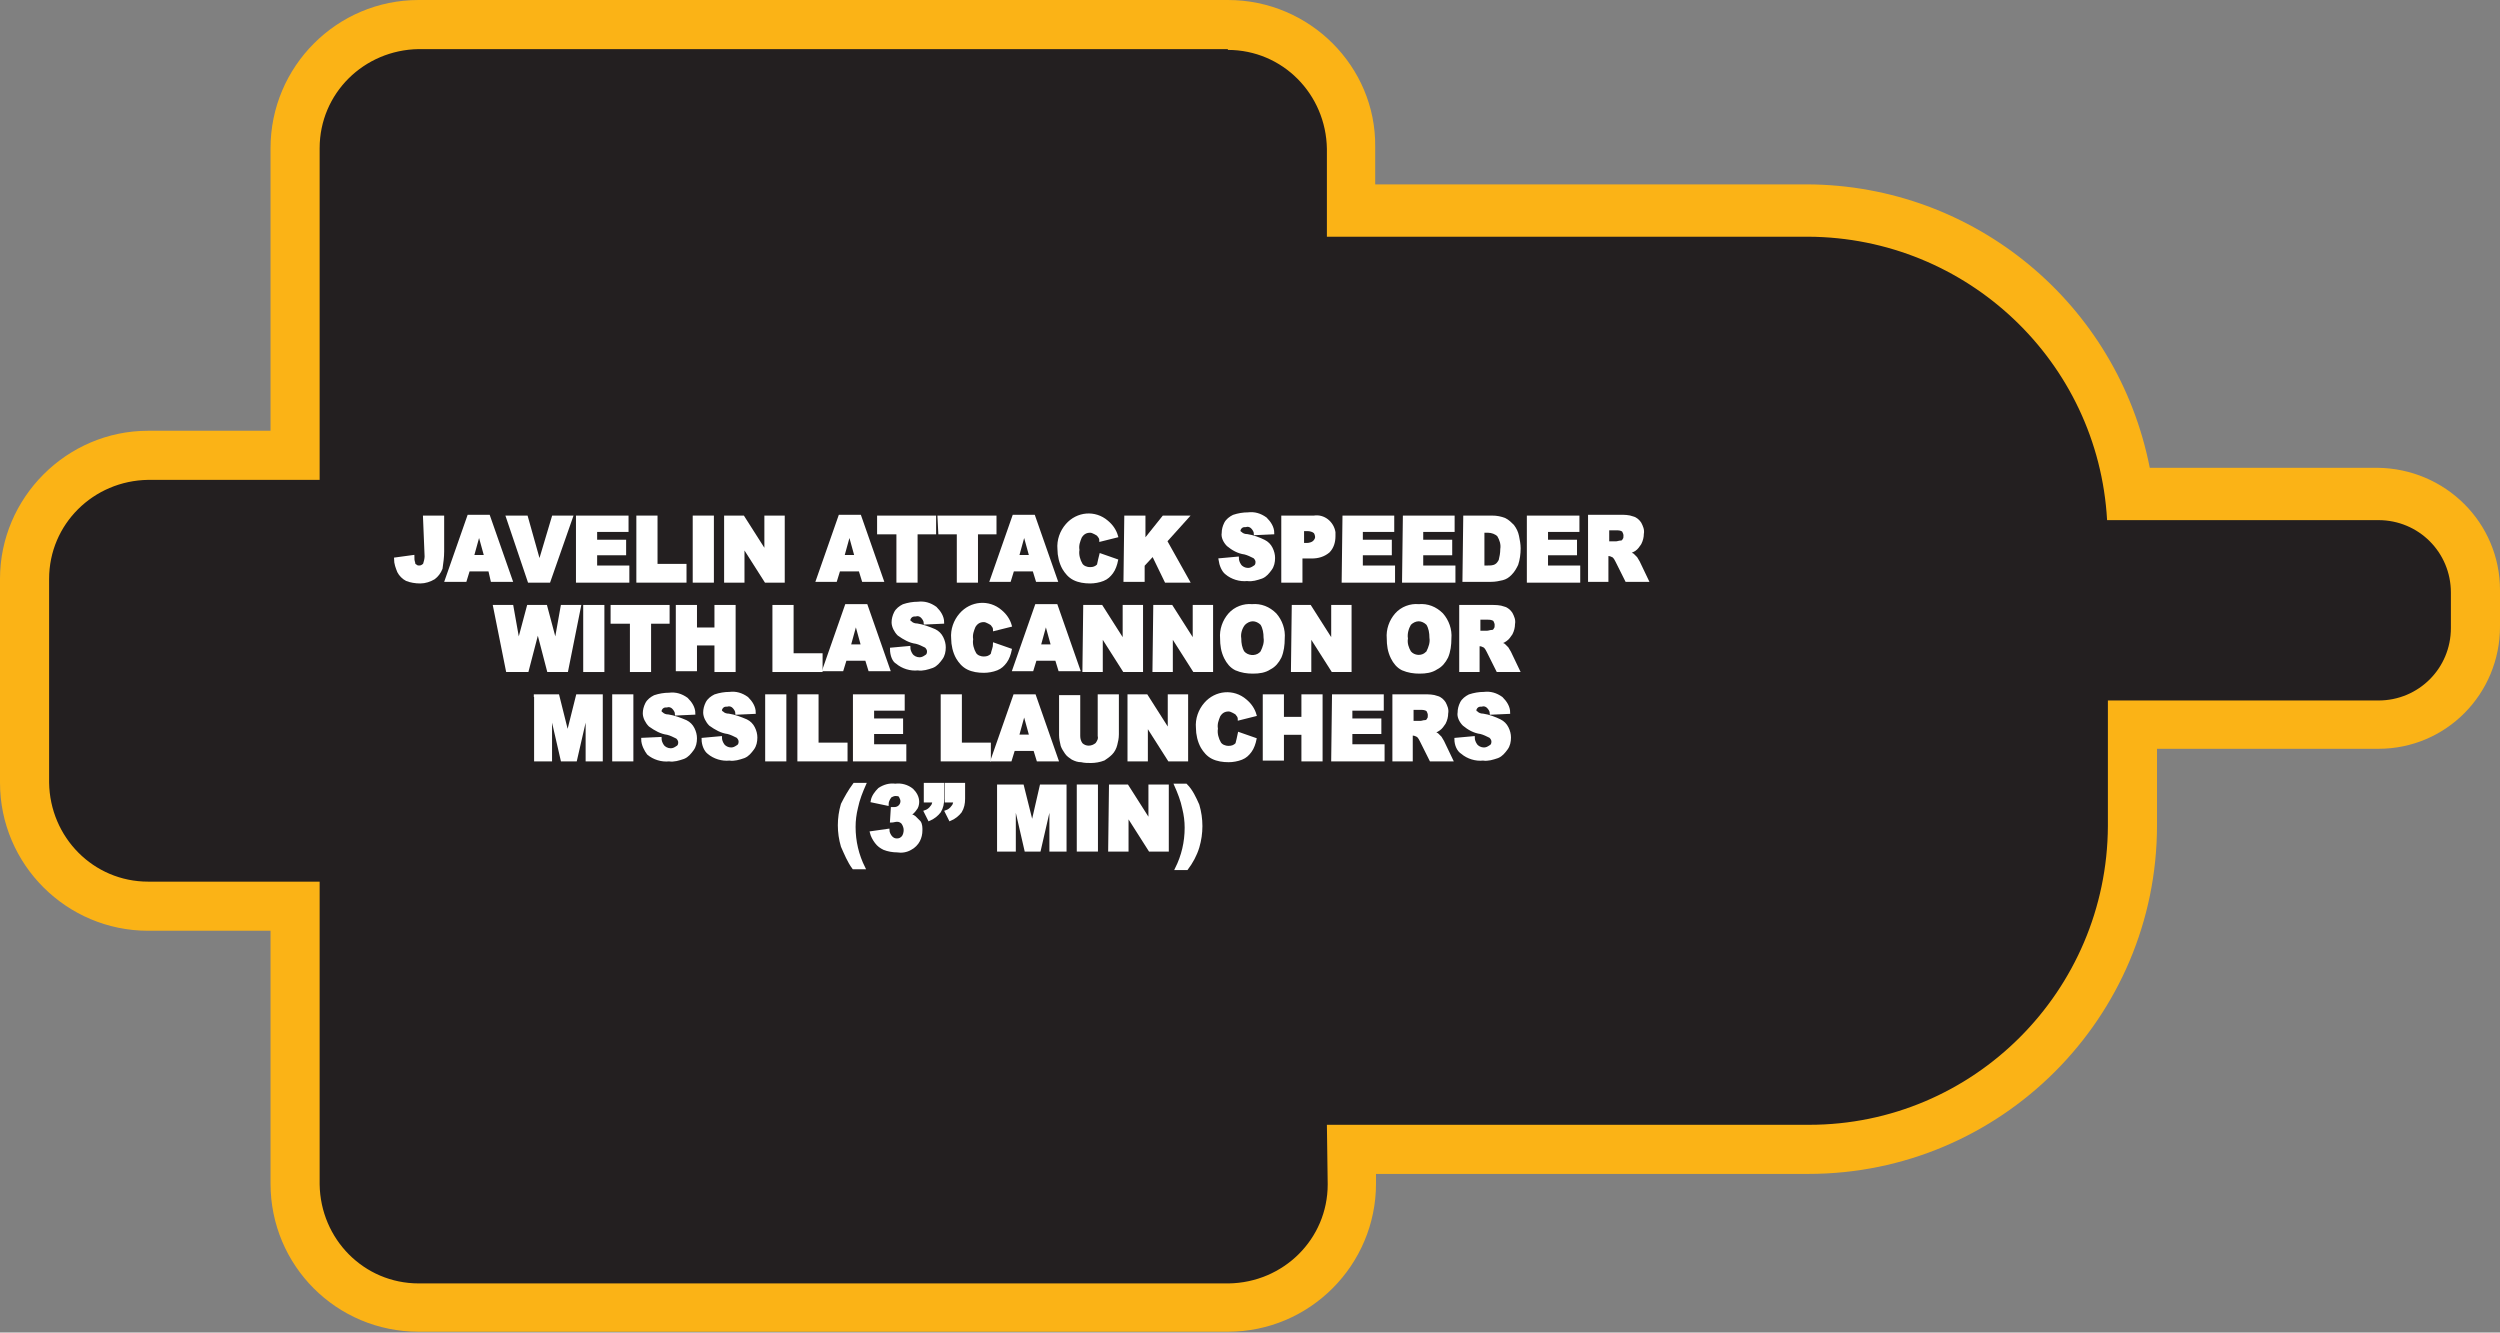 <?xml version="1.0" encoding="utf-8"?>
<!-- Generator: Adobe Illustrator 21.1.0, SVG Export Plug-In . SVG Version: 6.00 Build 0)  -->
<svg version="1.1" id="Layer_1" xmlns="http://www.w3.org/2000/svg" xmlns:xlink="http://www.w3.org/1999/xlink" x="0px" y="0px"
	 viewBox="0 0 310.5 165.5" style="enable-background:new 0 0 310.5 165.5;" xml:space="preserve">
<rect x="0" y="0" width="310.5" height="165.5" fill="#808080" stroke="none"/>
<style type="text/css">
	.st0{fill:#231F20;}
	.st1{fill:#FBB316;}
	.st2{fill:#FFFFFF;stroke:#FFFFFF;stroke-width:0.33;stroke-miterlimit:45;}
</style>
<title>Asset 20</title>
<g id="Layer_2">
	<g id="Layer_1-2">
		<path class="st0" d="M52,162.4c-8.5,0-15.3-6.9-15.3-15.3v-34.5H18.4c-8.5,0-15.3-6.9-15.3-15.3V71.9c0-8.5,6.9-15.3,15.3-15.3
			h18.2V18.4C36.7,10,43.5,3.1,52,3.1h100.5c8.5,0,15.3,6.9,15.3,15.3v7.8h56.8c20.3,0,37.4,15.1,39.9,35.2h30.9
			c6.7,0,12.1,5.4,12.1,12.1V78c0,6.7-5.4,12.1-12.1,12.1h-30.6v12.5c0,22.2-18,40.2-40.2,40.2h-56.8v4.2c0,8.5-6.9,15.4-15.3,15.4
			H52z"/>
		<path class="st1" d="M152.5,6.2c6.8,0,12.2,5.5,12.3,12.3v10.9h59.8l0,0c19.7,0.1,36,15.5,37.1,35.2h33.7c5,0,9,4,9,9V78
			c0,5-4,9-9,9h-33.6v15.6c-0.1,20.5-16.7,37.1-37.1,37.1h-59.9l0.1,7.4c0,6.8-5.5,12.2-12.3,12.3H52c-6.8,0-12.2-5.5-12.3-12.3
			v-37.6H18.4c-6.8,0-12.2-5.5-12.3-12.3V71.9c0-6.8,5.5-12.2,12.3-12.3h21.3V18.4c0-6.8,5.5-12.2,12.3-12.3H152.5 M152.5,0H52
			C41.8,0,33.6,8.3,33.6,18.4v35.1H18.4C8.3,53.5,0,61.8,0,71.9v25.3c0,10.2,8.3,18.4,18.4,18.4h15.2v31.4
			c0,10.2,8.2,18.4,18.4,18.4h100.5c10.2,0,18.4-8.3,18.4-18.4v-1.2h53.7c23.9,0,43.3-19.4,43.3-43.3v-9.5h27.5
			c8.4,0,15.1-6.8,15.1-15.2v-4.5c0-8.4-6.8-15.1-15.2-15.2h-28.3c-4-20.4-21.8-35.1-42.5-35.2h-53.7v-4.7
			C170.9,8.3,162.7,0,152.5,0z"/>
		<path class="st2" d="M52.7,64.2H55v4.3c0,0.7-0.1,1.4-0.2,2.1c-0.2,0.5-0.5,0.9-0.9,1.2c-0.5,0.3-1.1,0.5-1.7,0.5
			c-0.6,0-1.2-0.1-1.7-0.3c-0.4-0.2-0.8-0.6-1-1c-0.2-0.5-0.4-1-0.4-1.6l2.2-0.3c0,0.3,0,0.5,0.1,0.8c0,0.2,0.1,0.3,0.3,0.4
			c0.1,0.1,0.2,0.1,0.4,0.1c0.2,0,0.4-0.1,0.6-0.3c0.1-0.3,0.2-0.7,0.2-1L52.7,64.2z"/>
		<path class="st2" d="M60.8,70.8h-2.6l-0.4,1.3h-2.4l2.8-8h2.5l2.8,8h-2.4L60.8,70.8z M60.3,69.1l-0.8-2.9l-0.8,2.9H60.3z"/>
		<path class="st2" d="M63,64.2h2.4l1.6,5.7l1.7-5.7H71l-2.8,8h-2.5L63,64.2z"/>
		<path class="st2" d="M71.8,64.2h6.1v1.7H74v1.3h3.6v1.6H74v1.6h4v1.8h-6.3V64.2z"/>
		<path class="st2" d="M79.2,64.2h2.3v6h3.6v2h-5.9V64.2z"/>
		<path class="st2" d="M86.2,64.2h2.3v8h-2.3V64.2z"/>
		<path class="st2" d="M90.2,64.2h2.1l2.8,4.4v-4.4h2.2v8h-2.2l-2.8-4.4v4.4h-2.2V64.2z"/>
		<path class="st2" d="M106.8,70.8h-2.6l-0.4,1.3h-2.3l2.8-8h2.5l2.8,8h-2.4L106.8,70.8z M106.3,69.1l-0.8-2.9l-0.8,2.9H106.3z"/>
		<path class="st2" d="M109.1,64.2h7v2h-2.3v6h-2.3v-6h-2.4V64.2z"/>
		<path class="st2" d="M116.6,64.2h7v2h-2.3v6H119v-6h-2.3L116.6,64.2z"/>
		<path class="st2" d="M128.4,70.8h-2.6l-0.4,1.3h-2.3l2.8-8h2.5l2.8,8h-2.4L128.4,70.8z M128,69.1l-0.8-2.9l-0.8,2.9H128z"/>
		<path class="st2" d="M136.7,68.9l2,0.7c-0.1,0.5-0.3,1.1-0.6,1.5c-0.3,0.4-0.6,0.7-1.1,0.9c-0.5,0.2-1.1,0.3-1.6,0.3
			c-0.7,0-1.4-0.1-2-0.4c-0.6-0.3-1-0.8-1.3-1.3c-0.4-0.7-0.6-1.6-0.6-2.4c-0.1-1.1,0.3-2.2,1-3c1.3-1.5,3.5-1.7,5-0.4
			c0.6,0.5,1,1.1,1.2,1.8l-2,0.5c0-0.2-0.1-0.4-0.2-0.5c-0.1-0.2-0.3-0.3-0.5-0.4c-0.2-0.1-0.4-0.2-0.6-0.2c-0.5,0-0.9,0.2-1.2,0.7
			c-0.2,0.5-0.4,1-0.3,1.6c-0.1,0.6,0.1,1.3,0.4,1.8c0.2,0.3,0.6,0.5,1.1,0.5c0.4,0,0.7-0.1,1-0.4C136.5,69.7,136.6,69.3,136.7,68.9
			z"/>
		<path class="st2" d="M139.8,64.2h2.3v3l2.4-3h3l-2.7,3l2.8,5h-2.8l-1.6-3.3l-1.2,1.3v1.9h-2.3L139.8,64.2z"/>
		<path class="st2" d="M151.5,69.5l2.2-0.2c0,0.3,0.1,0.6,0.3,0.9c0.2,0.3,0.6,0.5,1,0.5c0.3,0,0.5-0.1,0.8-0.3
			c0.2-0.1,0.3-0.3,0.3-0.6c0-0.2-0.1-0.4-0.3-0.6c-0.4-0.2-0.8-0.4-1.2-0.5c-0.8-0.1-1.5-0.5-2.1-1c-0.4-0.4-0.7-1-0.6-1.5
			c0-0.4,0.1-0.8,0.3-1.2c0.2-0.4,0.6-0.7,1-0.9c0.6-0.2,1.2-0.3,1.8-0.3c0.8-0.1,1.5,0.1,2.2,0.6c0.5,0.5,0.9,1.1,0.9,1.8l-2.2,0.1
			c0-0.3-0.2-0.6-0.4-0.8c-0.2-0.2-0.5-0.3-0.8-0.2c-0.2,0-0.4,0-0.6,0.2c-0.1,0.1-0.2,0.3-0.2,0.4c0,0.1,0.1,0.3,0.2,0.3
			c0.2,0.2,0.5,0.3,0.8,0.3c0.7,0.1,1.5,0.4,2.1,0.7c0.4,0.2,0.7,0.5,0.9,0.9c0.2,0.4,0.3,0.8,0.3,1.2c0,0.5-0.1,1-0.4,1.4
			c-0.3,0.4-0.6,0.8-1.1,1c-0.6,0.2-1.2,0.4-1.8,0.3c-0.9,0.1-1.9-0.2-2.6-0.8C151.9,70.9,151.6,70.2,151.5,69.5z"/>
		<path class="st2" d="M159.4,64.2h3.8c1.2-0.2,2.3,0.7,2.5,1.9c0,0.2,0,0.4,0,0.5c0,0.7-0.2,1.4-0.7,1.9c-0.6,0.5-1.3,0.7-2.1,0.7
			h-1.3v3h-2.3V64.2z M161.7,67.6h0.6c0.3,0,0.7-0.1,0.9-0.3c0.2-0.2,0.3-0.4,0.3-0.6c0-0.2-0.1-0.5-0.2-0.6
			c-0.2-0.2-0.6-0.3-0.9-0.3h-0.6V67.6z"/>
		<path class="st2" d="M166.9,64.2h6.1v1.7h-3.9v1.3h3.6v1.6h-3.6v1.6h4v1.8h-6.3L166.9,64.2z"/>
		<path class="st2" d="M174.4,64.2h6.1v1.7h-3.9v1.3h3.6v1.6h-3.6v1.6h4v1.8h-6.3L174.4,64.2z"/>
		<path class="st2" d="M181.9,64.2h3.4c0.6,0,1.1,0.1,1.6,0.3c0.4,0.2,0.7,0.5,1,0.8c0.3,0.4,0.5,0.8,0.6,1.3c0.1,0.5,0.2,1,0.2,1.5
			c0,0.7-0.1,1.4-0.3,2c-0.2,0.4-0.4,0.8-0.8,1.2c-0.3,0.3-0.6,0.5-1,0.6c-0.4,0.1-0.9,0.2-1.4,0.2h-3.4L181.9,64.2z M184.2,66v4.4
			h0.6c0.3,0,0.7,0,1-0.2c0.2-0.1,0.4-0.4,0.5-0.6c0.1-0.4,0.2-0.9,0.2-1.4c0.1-0.6-0.1-1.2-0.4-1.7c-0.3-0.3-0.8-0.5-1.3-0.5
			L184.2,66z"/>
		<path class="st2" d="M189.9,64.2h6.1v1.7h-3.9v1.3h3.6v1.6h-3.6v1.6h4v1.8h-6.3V64.2z"/>
		<path class="st2" d="M197.4,72.1v-8h3.8c0.5,0,1.1,0,1.6,0.2c0.4,0.1,0.7,0.4,0.9,0.7c0.2,0.4,0.4,0.8,0.3,1.3
			c0,0.4-0.1,0.8-0.3,1.2c-0.2,0.3-0.4,0.6-0.7,0.8c-0.2,0.1-0.5,0.3-0.8,0.3c0.2,0.1,0.4,0.2,0.6,0.3c0.1,0.1,0.3,0.3,0.4,0.4
			c0.1,0.2,0.2,0.3,0.3,0.5l1.1,2.3h-2.6l-1.2-2.4c-0.1-0.2-0.2-0.4-0.4-0.6c-0.2-0.1-0.4-0.2-0.6-0.2h-0.2v3.2L197.4,72.1z
			 M199.7,67.4h1c0.2,0,0.4-0.1,0.6-0.1c0.2,0,0.3-0.1,0.4-0.3c0.1-0.1,0.1-0.3,0.1-0.5c0-0.2-0.1-0.4-0.2-0.6
			c-0.3-0.2-0.6-0.2-0.9-0.2h-1L199.7,67.4z"/>
		<path class="st2" d="M61.4,75.3h2.2l0.8,4.5l1.2-4.5h2.2l1.2,4.5l0.8-4.5h2.2l-1.6,8h-2.3l-1.3-5l-1.3,5H63L61.4,75.3z"/>
		<path class="st2" d="M72.6,75.3h2.3v8h-2.3V75.3z"/>
		<path class="st2" d="M76,75.3h7v2h-2.3v6h-2.3v-6H76V75.3z"/>
		<path class="st2" d="M84.1,75.3h2.3v2.8h2.5v-2.8h2.3v8h-2.3V80h-2.5v3.2h-2.3V75.3z"/>
		<path class="st2" d="M96.1,75.3h2.3v6h3.6v2h-5.9V75.3z"/>
		<path class="st2" d="M107.6,81.9H105l-0.4,1.3h-2.3l2.8-8h2.5l2.8,8H108L107.6,81.9z M107.1,80.2l-0.8-2.9l-0.8,2.9H107.1z"/>
		<path class="st2" d="M110.7,80.6l2.2-0.2c0,0.3,0.1,0.6,0.3,0.9c0.2,0.3,0.6,0.5,1,0.5c0.3,0,0.5-0.1,0.8-0.3
			c0.2-0.1,0.3-0.3,0.3-0.6c0-0.2-0.1-0.4-0.3-0.6c-0.4-0.2-0.8-0.4-1.2-0.5c-0.8-0.1-1.5-0.5-2.2-1c-0.4-0.4-0.7-1-0.7-1.5
			c0-0.4,0.1-0.8,0.3-1.2c0.2-0.4,0.6-0.7,1-0.9c0.6-0.2,1.2-0.3,1.8-0.3c0.8-0.1,1.5,0.1,2.2,0.6c0.5,0.5,0.9,1.1,0.9,1.8l-2.2,0.1
			c0-0.3-0.2-0.6-0.4-0.8c-0.2-0.2-0.5-0.3-0.8-0.2c-0.2,0-0.4,0-0.6,0.2c-0.1,0.1-0.2,0.3-0.2,0.4c0,0.1,0.1,0.3,0.2,0.3
			c0.2,0.2,0.5,0.3,0.8,0.3c0.7,0.1,1.5,0.4,2.2,0.7c0.4,0.2,0.7,0.5,0.9,0.9c0.2,0.4,0.3,0.8,0.3,1.2c0,0.5-0.1,1-0.4,1.4
			c-0.3,0.4-0.6,0.8-1.1,1c-0.6,0.2-1.2,0.4-1.8,0.3c-0.9,0.1-1.9-0.2-2.6-0.8C111,82.1,110.7,81.4,110.7,80.6z"/>
		<path class="st2" d="M123.5,80l2,0.7c-0.1,0.5-0.3,1.1-0.6,1.5c-0.3,0.4-0.6,0.7-1.1,0.9c-0.5,0.2-1.1,0.3-1.6,0.3
			c-0.7,0-1.4-0.1-2-0.4c-0.6-0.3-1-0.8-1.3-1.3c-0.4-0.7-0.6-1.6-0.6-2.4c-0.1-1.1,0.3-2.2,1-3c1.3-1.5,3.5-1.7,5-0.4
			c0.6,0.5,1,1.1,1.2,1.8l-2,0.5c0-0.2-0.1-0.4-0.2-0.5c-0.1-0.2-0.3-0.3-0.5-0.4c-0.2-0.1-0.4-0.2-0.6-0.2c-0.5,0-0.9,0.2-1.2,0.7
			c-0.2,0.5-0.4,1-0.3,1.6c-0.1,0.6,0.1,1.3,0.4,1.8c0.2,0.3,0.6,0.5,1.1,0.5c0.4,0,0.7-0.1,1-0.4C123.3,80.8,123.5,80.4,123.5,80z"
			/>
		<path class="st2" d="M131.2,81.9h-2.6l-0.4,1.3h-2.3l2.8-8h2.5l2.8,8h-2.4L131.2,81.9z M130.7,80.2l-0.8-2.9l-0.8,2.9H130.7z"/>
		<path class="st2" d="M134.7,75.3h2.1l2.8,4.4v-4.4h2.2v8h-2.2l-2.8-4.4v4.4h-2.2L134.7,75.3z"/>
		<path class="st2" d="M143.4,75.3h2.1l2.8,4.4v-4.4h2.2v8h-2.2l-2.8-4.4v4.4h-2.2L143.4,75.3z"/>
		<path class="st2" d="M151.7,79.3c-0.1-1.1,0.3-2.2,1-3c0.7-0.8,1.8-1.2,2.8-1.1c1.1-0.1,2.1,0.3,2.9,1.1c0.7,0.8,1.1,1.9,1,3
			c0,0.8-0.1,1.6-0.4,2.3c-0.3,0.6-0.7,1.1-1.3,1.4c-0.6,0.4-1.3,0.5-2.1,0.5c-0.7,0-1.4-0.1-2.1-0.4c-0.6-0.3-1-0.8-1.3-1.4
			C151.8,80.9,151.7,80.1,151.7,79.3z M154,79.3c0,0.6,0.1,1.2,0.4,1.7c0.5,0.6,1.5,0.7,2.1,0.2c0.1-0.1,0.1-0.1,0.2-0.2
			c0.3-0.6,0.5-1.2,0.4-1.8c0-0.6-0.1-1.2-0.4-1.7c-0.3-0.3-0.7-0.5-1.1-0.5c-0.4,0-0.8,0.2-1.1,0.5C154.1,78,153.9,78.7,154,79.3
			L154,79.3z"/>
		<path class="st2" d="M160.6,75.3h2.1l2.8,4.4v-4.4h2.2v8h-2.2l-2.8-4.4v4.4h-2.2L160.6,75.3z"/>
		<path class="st2" d="M172.4,79.3c-0.1-1.1,0.3-2.2,1-3c0.7-0.8,1.8-1.2,2.8-1.1c1.1-0.1,2.1,0.3,2.9,1.1c0.7,0.8,1.1,1.9,1,3
			c0,0.8-0.1,1.6-0.4,2.3c-0.3,0.6-0.7,1.1-1.3,1.4c-0.6,0.4-1.3,0.5-2.1,0.5c-0.7,0-1.4-0.1-2.1-0.4c-0.6-0.3-1-0.8-1.3-1.4
			C172.5,80.9,172.4,80.1,172.4,79.3z M174.7,79.3c-0.1,0.6,0.1,1.2,0.4,1.7c0.5,0.6,1.5,0.7,2.1,0.1c0.1,0,0.1-0.1,0.1-0.1
			c0.3-0.6,0.5-1.2,0.4-1.8c0-0.6-0.1-1.2-0.4-1.7c-0.3-0.3-0.7-0.5-1.1-0.5c-0.4,0-0.8,0.2-1.1,0.5C174.8,78,174.6,78.7,174.7,79.3
			L174.7,79.3z"/>
		<path class="st2" d="M181.4,83.3v-8h3.8c0.5,0,1.1,0,1.6,0.2c0.4,0.1,0.7,0.4,0.9,0.7c0.2,0.4,0.4,0.8,0.3,1.3
			c0,0.4-0.1,0.8-0.3,1.2c-0.2,0.3-0.4,0.6-0.7,0.8c-0.3,0.2-0.5,0.3-0.8,0.3c0.2,0.1,0.4,0.2,0.6,0.3c0.1,0.1,0.3,0.3,0.4,0.4
			c0.1,0.2,0.2,0.3,0.3,0.5l1.1,2.3h-2.6l-1.2-2.4c-0.1-0.2-0.2-0.4-0.4-0.6c-0.2-0.1-0.4-0.2-0.6-0.2h-0.2v3.2L181.4,83.3z
			 M183.7,78.5h1c0.2,0,0.4-0.1,0.6-0.1c0.2,0,0.3-0.1,0.4-0.3c0.1-0.1,0.1-0.3,0.1-0.5c0-0.2-0.1-0.4-0.2-0.6
			c-0.3-0.2-0.6-0.2-0.9-0.2h-1L183.7,78.5z"/>
		<path class="st2" d="M66.3,86.4h3l1.2,4.8l1.2-4.8h3v8h-1.8v-6.1l-1.4,6.1h-1.7l-1.4-6.1v6.1h-1.9V86.4z"/>
		<path class="st2" d="M76.2,86.4h2.3v8h-2.3V86.4z"/>
		<path class="st2" d="M79.8,91.8l2.2-0.1c0,0.3,0.1,0.6,0.3,0.9c0.2,0.3,0.6,0.5,1,0.5c0.3,0,0.5-0.1,0.8-0.3
			c0.2-0.1,0.3-0.3,0.3-0.6c0-0.2-0.1-0.4-0.3-0.6c-0.4-0.2-0.8-0.4-1.2-0.5c-0.8-0.1-1.5-0.5-2.2-1c-0.4-0.4-0.7-1-0.7-1.5
			c0-0.4,0.1-0.8,0.3-1.2c0.2-0.4,0.6-0.7,1-0.9c0.6-0.2,1.2-0.3,1.8-0.3c0.8-0.1,1.5,0.1,2.2,0.6c0.5,0.5,0.9,1.1,0.9,1.8l-2.2,0.1
			c0-0.3-0.2-0.6-0.4-0.8c-0.2-0.2-0.5-0.3-0.8-0.2c-0.2,0-0.4,0-0.6,0.2c-0.1,0.1-0.2,0.3-0.2,0.4c0,0.1,0.1,0.3,0.2,0.3
			c0.2,0.2,0.5,0.3,0.8,0.3c0.7,0.1,1.5,0.4,2.2,0.7c0.4,0.2,0.7,0.5,0.9,0.9c0.2,0.4,0.3,0.8,0.3,1.2c0,0.5-0.1,1-0.4,1.4
			c-0.3,0.4-0.6,0.8-1.1,1c-0.6,0.2-1.2,0.4-1.8,0.3c-0.9,0.1-1.9-0.2-2.6-0.8C80.2,93.2,79.8,92.5,79.8,91.8z"/>
		<path class="st2" d="M87.3,91.8l2.2-0.2c0,0.3,0.1,0.6,0.3,0.9c0.2,0.3,0.6,0.5,1,0.5c0.3,0,0.5-0.1,0.8-0.3
			c0.2-0.1,0.3-0.3,0.3-0.6c0-0.2-0.1-0.4-0.3-0.6c-0.4-0.2-0.8-0.4-1.2-0.5c-0.8-0.1-1.5-0.5-2.2-1c-0.4-0.4-0.7-1-0.7-1.5
			c0-0.4,0.1-0.8,0.3-1.2c0.2-0.4,0.6-0.7,1-0.9c0.6-0.2,1.2-0.3,1.8-0.3c0.8-0.1,1.5,0.1,2.2,0.6c0.5,0.5,0.9,1.1,0.9,1.8l-2.2,0.1
			c0-0.3-0.2-0.6-0.4-0.8c-0.2-0.2-0.5-0.3-0.8-0.2c-0.2,0-0.4,0-0.6,0.2c-0.1,0.1-0.2,0.3-0.2,0.4c0,0.1,0.1,0.3,0.2,0.3
			c0.2,0.2,0.5,0.3,0.8,0.3c0.7,0.1,1.5,0.4,2.2,0.7c0.4,0.2,0.7,0.5,0.9,0.9c0.2,0.4,0.3,0.8,0.3,1.2c0,0.5-0.1,1-0.4,1.4
			c-0.3,0.4-0.6,0.8-1.1,1c-0.6,0.2-1.2,0.4-1.8,0.3c-0.9,0.1-1.9-0.2-2.6-0.8C87.6,93.2,87.3,92.5,87.3,91.8z"/>
		<path class="st2" d="M95.2,86.4h2.3v8h-2.3V86.4z"/>
		<path class="st2" d="M99.2,86.4h2.3v6h3.6v2h-5.9V86.4z"/>
		<path class="st2" d="M106.1,86.4h6.1v1.7h-3.8v1.3h3.6V91h-3.6v1.6h4v1.8h-6.3L106.1,86.4z"/>
		<path class="st2" d="M117,86.4h2.3v6h3.6v2H117V86.4z"/>
		<path class="st2" d="M128.5,93.1h-2.6l-0.4,1.3h-2.3l2.8-8h2.5l2.8,8h-2.4L128.5,93.1z M128,91.4l-0.8-2.9l-0.8,2.9H128z"/>
		<path class="st2" d="M136.5,86.4h2.3v4.8c0,0.5-0.1,0.9-0.2,1.3c-0.1,0.4-0.3,0.8-0.6,1.1c-0.3,0.3-0.6,0.5-0.9,0.7
			c-0.5,0.2-1.1,0.3-1.6,0.3c-0.4,0-0.8,0-1.2-0.1c-0.4,0-0.7-0.1-1.1-0.3c-0.3-0.2-0.6-0.4-0.8-0.7c-0.2-0.3-0.4-0.6-0.5-0.9
			c-0.1-0.4-0.2-0.9-0.2-1.3v-4.8h2.3v4.9c0,0.4,0.1,0.7,0.3,1c0.5,0.5,1.3,0.5,1.9,0c0.2-0.3,0.4-0.6,0.3-1L136.5,86.4z"/>
		<path class="st2" d="M140.3,86.4h2.1l2.8,4.4v-4.4h2.2v8h-2.2l-2.8-4.4v4.4h-2.2V86.4z"/>
		<path class="st2" d="M153.9,91.1l2,0.7c-0.1,0.5-0.3,1.1-0.6,1.5c-0.3,0.4-0.6,0.7-1.1,0.9c-0.5,0.2-1.1,0.3-1.6,0.3
			c-0.7,0-1.4-0.1-2-0.4c-0.6-0.3-1-0.8-1.3-1.3c-0.4-0.7-0.6-1.6-0.6-2.4c-0.1-1.1,0.3-2.2,1-3c1.3-1.5,3.5-1.7,5-0.4
			c0.6,0.5,1,1.1,1.2,1.8l-2,0.5c0-0.2-0.1-0.4-0.2-0.5c-0.1-0.2-0.3-0.3-0.5-0.4c-0.2-0.1-0.4-0.2-0.6-0.2c-0.5,0-0.9,0.2-1.2,0.7
			c-0.2,0.5-0.4,1-0.3,1.6c-0.1,0.6,0.1,1.3,0.4,1.8c0.2,0.3,0.6,0.5,1.1,0.5c0.4,0,0.7-0.1,1-0.4C153.7,92,153.8,91.6,153.9,91.1z"
			/>
		<path class="st2" d="M157,86.4h2.3v2.8h2.5v-2.8h2.3v8h-2.3v-3.3h-2.5v3.2H157V86.4z"/>
		<path class="st2" d="M165.6,86.4h6.1v1.7h-3.9v1.3h3.6V91h-3.6v1.6h4v1.8h-6.3L165.6,86.4z"/>
		<path class="st2" d="M173.1,94.4v-8h3.8c0.5,0,1.1,0,1.6,0.2c0.4,0.1,0.7,0.4,0.9,0.7c0.2,0.4,0.4,0.8,0.3,1.3
			c0,0.4-0.1,0.8-0.3,1.2c-0.2,0.3-0.4,0.6-0.7,0.8c-0.3,0.2-0.5,0.3-0.8,0.3c0.2,0.1,0.4,0.2,0.6,0.3c0.1,0.1,0.3,0.3,0.4,0.4
			c0.1,0.2,0.2,0.3,0.3,0.5l1.1,2.3h-2.6l-1.2-2.4c-0.1-0.2-0.2-0.4-0.4-0.6c-0.2-0.1-0.4-0.2-0.6-0.2h-0.2v3.2H173.1z M175.4,89.7
			h1c0.2,0,0.4-0.1,0.6-0.1c0.2,0,0.3-0.1,0.4-0.3c0.1-0.1,0.1-0.3,0.1-0.5c0-0.2-0.1-0.4-0.2-0.6c-0.3-0.2-0.6-0.2-0.9-0.2h-1
			L175.4,89.7z"/>
		<path class="st2" d="M180.8,91.8l2.2-0.2c0,0.3,0.1,0.6,0.3,0.9c0.2,0.3,0.6,0.5,1,0.5c0.3,0,0.5-0.1,0.8-0.3
			c0.2-0.1,0.3-0.3,0.3-0.6c0-0.2-0.1-0.4-0.3-0.6c-0.4-0.2-0.8-0.4-1.2-0.5c-0.8-0.1-1.5-0.5-2.1-1c-0.4-0.4-0.7-1-0.6-1.5
			c0-0.4,0.1-0.8,0.3-1.2c0.2-0.4,0.6-0.7,1-0.9c0.6-0.2,1.2-0.3,1.8-0.3c0.8-0.1,1.5,0.1,2.2,0.6c0.5,0.5,0.9,1.1,0.9,1.8l-2.2,0.1
			c0-0.3-0.2-0.6-0.4-0.8c-0.2-0.2-0.5-0.3-0.8-0.2c-0.2,0-0.4,0-0.6,0.2c-0.1,0.1-0.2,0.3-0.2,0.4c0,0.1,0.1,0.3,0.2,0.3
			c0.2,0.2,0.5,0.3,0.8,0.3c0.7,0.1,1.5,0.4,2.1,0.7c0.4,0.2,0.7,0.5,0.9,0.9c0.2,0.4,0.3,0.8,0.3,1.2c0,0.5-0.1,1-0.4,1.4
			c-0.3,0.4-0.6,0.8-1.1,1c-0.6,0.2-1.2,0.4-1.8,0.3c-0.9,0.1-1.9-0.2-2.6-0.8C181.1,93.2,180.8,92.5,180.8,91.8z"/>
		<path class="st2" d="M106.1,97.4h1.3c-0.4,0.9-0.8,1.9-1,2.9c-0.2,0.8-0.3,1.6-0.3,2.4c0,1.8,0.4,3.5,1.2,5.1H106
			c-0.6-0.8-1-1.8-1.4-2.7c-0.5-1.7-0.5-3.5,0-5.2C105,99.1,105.5,98.2,106.1,97.4z"/>
		<path class="st2" d="M110.2,99.9l-1.9-0.4c0.1-0.6,0.5-1.1,0.9-1.5c0.6-0.4,1.3-0.6,2-0.5c0.7-0.1,1.5,0.1,2.1,0.6
			c0.4,0.4,0.7,0.9,0.7,1.5c0,0.3-0.1,0.7-0.3,0.9c-0.2,0.3-0.5,0.6-0.8,0.7c0.2,0.1,0.5,0.1,0.7,0.3c0.2,0.2,0.4,0.4,0.6,0.6
			c0.2,0.3,0.2,0.7,0.2,1c0,0.5-0.1,0.9-0.3,1.3c-0.2,0.4-0.6,0.8-1,1c-0.5,0.3-1.1,0.4-1.7,0.3c-0.5,0-1.1-0.1-1.6-0.3
			c-0.4-0.2-0.7-0.4-1-0.8c-0.3-0.4-0.5-0.8-0.6-1.2l2.1-0.3c0,0.3,0.2,0.7,0.4,0.9c0.2,0.2,0.4,0.3,0.7,0.3c0.3,0,0.5-0.1,0.7-0.3
			c0.2-0.2,0.3-0.6,0.3-0.9c0-0.3-0.1-0.6-0.3-0.9c-0.2-0.2-0.4-0.3-0.7-0.3c-0.2,0-0.5,0.1-0.7,0.1l0.1-1.6h0.3
			c0.5,0,0.9-0.4,0.9-0.9c0,0,0,0,0,0c0-0.2-0.1-0.4-0.2-0.6c-0.1-0.2-0.4-0.2-0.6-0.2c-0.2,0-0.4,0.1-0.6,0.2
			C110.3,99.3,110.2,99.6,110.2,99.9z"/>
		<path class="st2" d="M114.9,97.4h2.2v1.8c0,0.6-0.1,1.1-0.4,1.6c-0.3,0.4-0.8,0.8-1.3,1l-0.5-1c0.3-0.1,0.6-0.3,0.8-0.6
			c0.2-0.2,0.2-0.4,0.3-0.7h-1.1L114.9,97.4z M117.5,97.4h2.2v1.8c0,0.6-0.1,1.1-0.4,1.6c-0.3,0.4-0.8,0.8-1.3,1l-0.5-1
			c0.3-0.1,0.6-0.3,0.8-0.6c0.2-0.2,0.2-0.4,0.3-0.7h-1.1L117.5,97.4z"/>
		<path class="st2" d="M124,97.6h3l1.2,4.8l1.1-4.8h3v8h-1.8v-6.1l-1.4,6.1h-1.7l-1.4-6.1v6.1H124V97.6z"/>
		<path class="st2" d="M133.9,97.6h2.3v8h-2.3V97.6z"/>
		<path class="st2" d="M137.9,97.6h2.1l2.8,4.4v-4.4h2.2v8h-2.2l-2.8-4.4v4.4h-2.2L137.9,97.6z"/>
		<path class="st2" d="M148.8,100c0.5,1.7,0.5,3.5,0,5.2c-0.3,1-0.8,1.9-1.4,2.7h-1.3c0.8-1.6,1.2-3.3,1.2-5.1
			c0-0.8-0.1-1.6-0.3-2.4c-0.2-1-0.6-2-1-2.9h1.3C148,98.2,148.4,99.1,148.8,100z"/>
	</g>
</g>
</svg>
